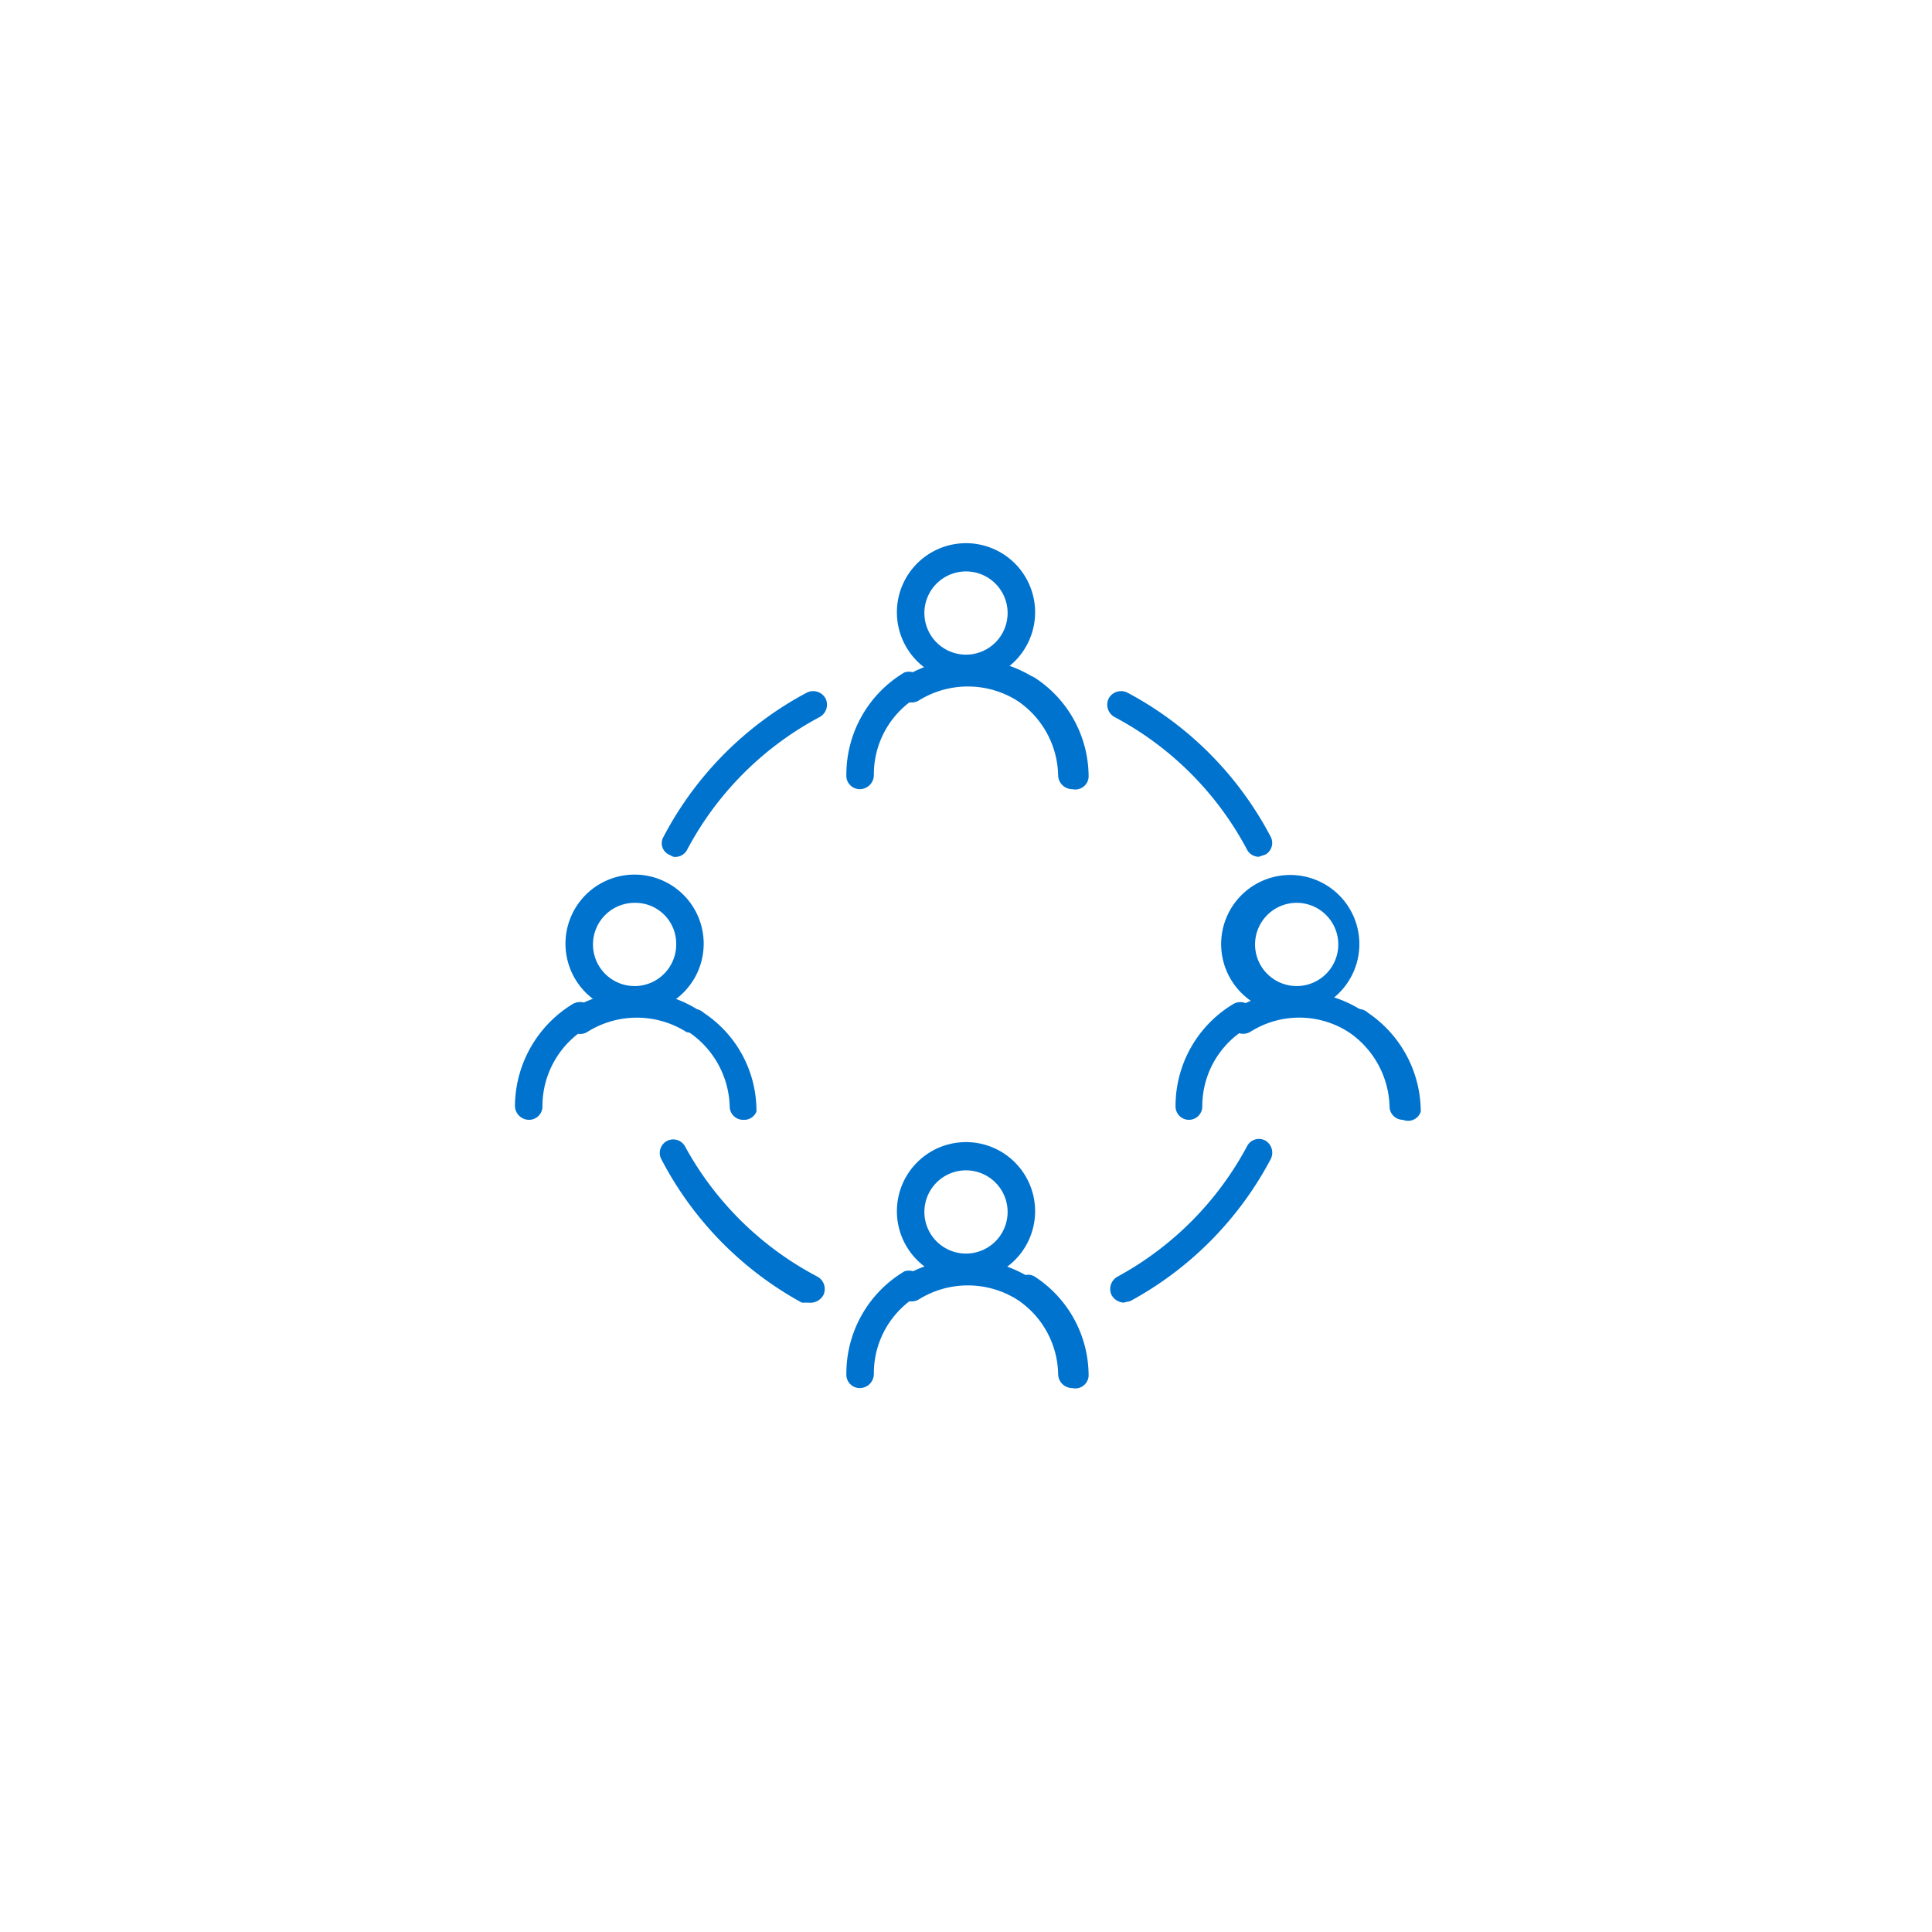 <svg id="Layer_1" data-name="Layer 1" xmlns="http://www.w3.org/2000/svg" viewBox="0 0 26 26"><defs><style>.cls-1{fill:#0073cf;}</style></defs><path class="cls-1" d="M13,17.23a.93.93,0,1,1,.93-.92A.93.93,0,0,1,13,17.23Zm0-1.48a.56.56,0,1,0,.56.56A.56.56,0,0,0,13,15.75Z"/><path class="cls-1" d="M14.43,18.68a.19.19,0,0,1-.19-.19,1.23,1.23,0,0,0-.55-1,.18.18,0,0,1,0-.25.17.17,0,0,1,.25-.05,1.59,1.59,0,0,1,.71,1.33A.18.18,0,0,1,14.43,18.68Z"/><path class="cls-1" d="M13.8,17.49a.23.23,0,0,1-.11,0,1.25,1.25,0,0,0-1.33,0,.19.19,0,0,1-.25-.06.18.18,0,0,1,.06-.26,1.64,1.64,0,0,1,1.73.05.18.18,0,0,1,0,.25A.17.17,0,0,1,13.8,17.49Z"/><path class="cls-1" d="M11.57,18.68a.18.18,0,0,1-.18-.19,1.6,1.6,0,0,1,.78-1.38.19.19,0,0,1,.19.32,1.22,1.22,0,0,0-.6,1.06A.19.19,0,0,1,11.57,18.68Z"/><path class="cls-1" d="M13,9.17a.93.93,0,1,1,.93-.92A.93.93,0,0,1,13,9.17Zm0-1.48a.56.56,0,1,0,.56.56A.56.56,0,0,0,13,7.69Z"/><path class="cls-1" d="M14.43,10.62a.19.19,0,0,1-.19-.19,1.24,1.24,0,0,0-.55-1,.18.18,0,0,1,0-.25.17.17,0,0,1,.25-.05,1.59,1.59,0,0,1,.71,1.33A.18.18,0,0,1,14.43,10.62Z"/><path class="cls-1" d="M13.8,9.43a.23.23,0,0,1-.11,0,1.25,1.25,0,0,0-1.33,0,.19.19,0,0,1-.25-.06.18.18,0,0,1,.06-.26,1.66,1.66,0,0,1,1.73,0,.18.18,0,0,1,0,.25A.17.17,0,0,1,13.8,9.43Z"/><path class="cls-1" d="M11.57,10.62a.18.18,0,0,1-.18-.19,1.6,1.6,0,0,1,.78-1.38.19.19,0,0,1,.19.32,1.22,1.22,0,0,0-.6,1.06A.19.19,0,0,1,11.57,10.62Z"/><path class="cls-1" d="M17.46,13.63a.93.93,0,1,1,0-1.85.93.93,0,0,1,0,1.85Zm0-1.48a.56.56,0,1,0,.55.55A.56.56,0,0,0,17.46,12.15Z"/><path class="cls-1" d="M18.88,15.07a.18.18,0,0,1-.18-.18,1.25,1.25,0,0,0-.55-1,.2.2,0,0,1,0-.26.19.19,0,0,1,.26,0,1.61,1.61,0,0,1,.71,1.33A.18.18,0,0,1,18.88,15.07Z"/><path class="cls-1" d="M18.25,13.89a.19.19,0,0,1-.1,0,1.23,1.23,0,0,0-1.33,0,.2.2,0,0,1-.26-.07.18.18,0,0,1,.07-.25,1.62,1.62,0,0,1,1.73.05.19.19,0,0,1,.05.25A.21.21,0,0,1,18.25,13.89Z"/><path class="cls-1" d="M16,15.07a.18.18,0,0,1-.18-.18,1.6,1.6,0,0,1,.78-1.38.19.19,0,0,1,.25.06.2.2,0,0,1-.06.26,1.22,1.22,0,0,0-.61,1.06A.18.18,0,0,1,16,15.07Z"/><path class="cls-1" d="M8.54,13.63a.93.93,0,1,1,.93-.93A.93.93,0,0,1,8.54,13.63Zm0-1.48a.56.56,0,1,0,.56.55A.55.55,0,0,0,8.54,12.15Z"/><path class="cls-1" d="M10,15.07a.18.18,0,0,1-.18-.18,1.25,1.25,0,0,0-.55-1,.18.18,0,0,1-.05-.26.18.18,0,0,1,.25,0,1.58,1.58,0,0,1,.71,1.33A.18.18,0,0,1,10,15.07Z"/><path class="cls-1" d="M9.34,13.89a.19.19,0,0,1-.1,0,1.25,1.25,0,0,0-1.34,0,.18.18,0,0,1-.25-.07.19.19,0,0,1,.06-.25,1.61,1.61,0,0,1,1.73.05.17.17,0,0,1,.05.25A.18.18,0,0,1,9.34,13.89Z"/><path class="cls-1" d="M7.12,15.07a.19.19,0,0,1-.19-.18,1.62,1.62,0,0,1,.78-1.38.2.2,0,0,1,.26.06.2.2,0,0,1-.07.26,1.23,1.23,0,0,0-.6,1.06A.18.18,0,0,1,7.12,15.07Z"/><path class="cls-1" d="M16.94,11.53a.18.18,0,0,1-.16-.1A4.3,4.3,0,0,0,15,9.65a.19.19,0,0,1-.08-.25.19.19,0,0,1,.25-.08,4.63,4.63,0,0,1,1.93,1.94.18.18,0,0,1-.07.24Z"/><path class="cls-1" d="M9.06,11.53,9,11.5a.17.17,0,0,1-.07-.24,4.63,4.63,0,0,1,1.93-1.94.19.19,0,0,1,.25.08.19.19,0,0,1-.08.25,4.3,4.3,0,0,0-1.78,1.78A.18.18,0,0,1,9.06,11.53Z"/><path class="cls-1" d="M10.88,17.53l-.09,0A4.64,4.64,0,0,1,8.9,15.6a.18.18,0,1,1,.32-.17A4.31,4.31,0,0,0,11,17.18a.19.19,0,0,1,.08.25A.2.2,0,0,1,10.88,17.53Z"/><path class="cls-1" d="M15.12,17.53a.2.2,0,0,1-.16-.1.19.19,0,0,1,.08-.25,4.31,4.31,0,0,0,1.74-1.75.18.18,0,0,1,.25-.08.19.19,0,0,1,.07.25,4.64,4.64,0,0,1-1.89,1.91Z"/></svg>